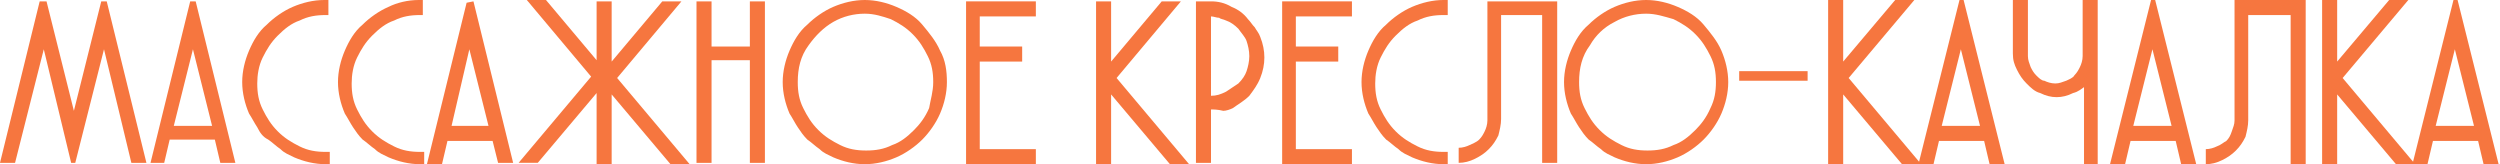 <?xml version="1.0" encoding="UTF-8"?> <!-- Generator: Adobe Illustrator 24.1.2, SVG Export Plug-In . SVG Version: 6.00 Build 0) --> <svg xmlns="http://www.w3.org/2000/svg" xmlns:xlink="http://www.w3.org/1999/xlink" id="Слой_1" x="0px" y="0px" viewBox="0 0 182.7 12" style="enable-background:new 0 0 182.7 12;" xml:space="preserve"> <style type="text/css"> .st0{fill:#F6763F;} </style> <g> <g> <g> <path class="st0" d="M3.4,0.1l2,8l2-8h0.4l2.9,11.8H9.6l-2-8.3l-2.1,8.3H5.2l-2-8.3l-2.1,8.3H0L2.9,0.1H3.4z"></path> <path class="st0" d="M14.3,0.1l2.9,11.8h-1.1l-0.4-1.7h-3.3L12,11.9h-1l2.9-11.8C13.9,0.1,14.3,0.1,14.3,0.1z M15.5,9.2l-1.4-5.6 l-1.4,5.6H15.5z"></path> <path class="st0" d="M24.1,1.1c0,0-0.1,0-0.3,0c-0.7,0-1.3,0.1-1.9,0.4c-0.6,0.2-1.1,0.6-1.6,1.1s-0.8,1-1.1,1.6 c-0.3,0.6-0.4,1.3-0.4,1.9c0,0.7,0.1,1.3,0.4,1.9s0.6,1.1,1.1,1.6s1,0.8,1.6,1.1s1.2,0.4,1.9,0.4h0.3V12c0,0-0.1,0-0.3,0 c-0.8,0-1.6-0.2-2.3-0.5c-0.4-0.2-0.7-0.3-1-0.6c-0.3-0.2-0.6-0.5-0.9-0.7C19.2,10,19,9.7,18.8,9.3c-0.2-0.3-0.4-0.7-0.6-1 c-0.3-0.7-0.5-1.5-0.5-2.3s0.2-1.6,0.5-2.3s0.7-1.4,1.3-1.9c0.5-0.5,1.2-1,1.9-1.3C22.1,0.2,22.9,0,23.7,0C23.9,0,24,0,24,0v1.1 H24.1z"></path> <path class="st0" d="M31,1.1c0,0-0.1,0-0.3,0c-0.7,0-1.3,0.1-1.9,0.4c-0.6,0.2-1.1,0.6-1.6,1.1s-0.8,1-1.1,1.6 c-0.3,0.6-0.4,1.3-0.4,1.9c0,0.7,0.1,1.3,0.4,1.9s0.6,1.1,1.1,1.6s1,0.8,1.6,1.1s1.2,0.4,1.9,0.4H31V12c0,0-0.1,0-0.3,0 c-0.8,0-1.6-0.2-2.3-0.5c-0.4-0.2-0.7-0.3-1-0.6c-0.3-0.2-0.6-0.5-0.9-0.7c-0.3-0.3-0.5-0.6-0.7-0.9c-0.2-0.3-0.4-0.7-0.6-1 c-0.3-0.7-0.5-1.5-0.5-2.3s0.2-1.6,0.5-2.3s0.7-1.4,1.3-1.9c0.5-0.5,1.2-1,1.9-1.3C29,0.2,29.8,0,30.6,0c0.2,0,0.3,0,0.3,0v1.1 H31z"></path> <path class="st0" d="M34.6,0.1l2.9,11.8h-1.1L36,10.3h-3.3L32.3,12h-1.1l2.9-11.8L34.6,0.1L34.6,0.1z M35.7,9.2l-1.4-5.6L33,9.2 H35.7z"></path> <path class="st0" d="M44.7,0.1v4.4l3.7-4.4h1.4l-4.7,5.6l5.3,6.3H49l-4.3-5.1V12h-1.1V6.8l-4.3,5.1h-1.4l5.3-6.3L38.5,0h1.4 l3.7,4.4V0.1H44.7z"></path> <path class="st0" d="M54.8,0.1h1.1v11.8h-1.1V4.4H52v7.5h-1.1V0.1H52v3.3h2.8V0.1z"></path> <path class="st0" d="M69.2,6c0,0.8-0.2,1.6-0.5,2.3s-0.8,1.4-1.3,1.9s-1.2,1-1.9,1.3C64.8,11.8,64,12,63.2,12s-1.6-0.2-2.3-0.5 c-0.4-0.2-0.7-0.3-1-0.6c-0.3-0.2-0.6-0.5-0.9-0.7c-0.3-0.3-0.5-0.6-0.7-0.9c-0.2-0.3-0.4-0.7-0.6-1c-0.3-0.7-0.5-1.5-0.5-2.3 s0.2-1.6,0.5-2.3C58,3,58.4,2.3,59,1.8c0.5-0.5,1.2-1,1.9-1.3C61.6,0.2,62.4,0,63.2,0s1.6,0.2,2.3,0.5s1.4,0.7,1.9,1.3 s1,1.2,1.3,1.9C69.1,4.4,69.2,5.2,69.2,6z M59.1,3.3C58.5,4.1,58.3,5,58.3,6c0,0.7,0.1,1.3,0.4,1.9C59,8.5,59.3,9,59.8,9.5 s1,0.8,1.6,1.1s1.2,0.4,1.9,0.4s1.3-0.1,1.9-0.4c0.6-0.2,1.1-0.6,1.6-1.1c0.4-0.4,0.8-0.9,1.1-1.6C68,7.3,68.2,6.7,68.2,6 s-0.1-1.3-0.4-1.9S67.2,3,66.7,2.5s-1-0.8-1.6-1.1C64.5,1.2,63.9,1,63.2,1c-0.8,0-1.6,0.2-2.3,0.6S59.6,2.6,59.1,3.3z"></path> <path class="st0" d="M70.6,0.1h5.1v1.1h-4.1v2.2h3.1v1.1h-3.1v6.4h4.1V12h-5.1V0.1z"></path> </g> <g> <path class="st0" d="M80.1,11.9V0.1h1.1v4.4l3.7-4.4h1.4l-4.7,5.6l5.3,6.3h-1.4l-4.3-5.1V12h-1.1V11.9z"></path> <path class="st0" d="M88.5,11.9h-1.1V0.1h1.1c0.5,0,1,0.1,1.5,0.4c0.5,0.2,0.9,0.5,1.2,0.9c0.2,0.2,0.3,0.4,0.5,0.6 c0.1,0.2,0.3,0.4,0.4,0.7c0.2,0.5,0.3,1,0.3,1.5s-0.1,1-0.3,1.5c-0.2,0.5-0.5,0.9-0.8,1.3c-0.4,0.4-0.8,0.6-1.2,0.9 c-0.2,0.1-0.5,0.2-0.7,0.2C89,8,88.7,8,88.5,8V11.9z M88.5,7c0.4,0,0.7-0.1,1.1-0.3c0.3-0.2,0.6-0.4,0.9-0.6 c0.3-0.3,0.5-0.6,0.6-0.9s0.2-0.7,0.2-1.1S91.2,3.3,91.1,3s-0.4-0.6-0.6-0.9c-0.3-0.3-0.6-0.5-0.9-0.6c-0.2-0.1-0.4-0.1-0.5-0.2 c-0.2,0-0.4-0.1-0.6-0.1V7z"></path> <path class="st0" d="M93.7,0.1h5.1v1.1h-4.1v2.2h3.1v1.1h-3.1v6.4h4.1V12h-5.1V0.1z"></path> <path class="st0" d="M105.8,1.1c0,0-0.1,0-0.3,0c-0.7,0-1.3,0.1-1.9,0.4c-0.6,0.2-1.1,0.6-1.6,1.1s-0.8,1-1.1,1.6 c-0.3,0.6-0.4,1.3-0.4,1.9c0,0.7,0.1,1.3,0.4,1.9s0.6,1.1,1.1,1.6s1,0.8,1.6,1.1s1.2,0.4,1.9,0.4h0.3V12c0,0-0.1,0-0.3,0 c-0.8,0-1.6-0.2-2.3-0.5c-0.4-0.2-0.7-0.3-1-0.6c-0.3-0.2-0.6-0.5-0.9-0.7c-0.3-0.3-0.5-0.6-0.7-0.9c-0.2-0.3-0.4-0.7-0.6-1 c-0.3-0.7-0.5-1.5-0.5-2.3s0.2-1.6,0.5-2.3s0.7-1.4,1.3-1.9c0.5-0.5,1.2-1,1.9-1.3c0.7-0.3,1.5-0.5,2.3-0.5c0.2,0,0.3,0,0.3,0 S105.8,1.1,105.8,1.1z"></path> <path class="st0" d="M108.6,0.1h5.2v11.8h-1.1V1.1h-3v7.6c0,0.4-0.1,0.8-0.2,1.2c-0.2,0.4-0.4,0.7-0.7,1c-0.3,0.3-0.6,0.5-1,0.7 s-0.8,0.3-1.2,0.3v-1.1c0.3,0,0.6-0.1,0.8-0.2c0.2-0.1,0.5-0.2,0.7-0.4s0.3-0.4,0.4-0.6c0.1-0.2,0.2-0.5,0.2-0.8V0.1H108.6z"></path> <path class="st0" d="M126.3,6c0,0.8-0.2,1.6-0.5,2.3s-0.8,1.4-1.3,1.9s-1.2,1-1.9,1.3c-0.7,0.3-1.5,0.5-2.3,0.5s-1.6-0.2-2.3-0.5 c-0.4-0.2-0.7-0.3-1-0.6c-0.3-0.2-0.6-0.5-0.9-0.7c-0.3-0.3-0.5-0.6-0.7-0.9c-0.2-0.3-0.4-0.7-0.6-1c-0.3-0.7-0.5-1.5-0.5-2.3 s0.2-1.6,0.5-2.3s0.7-1.4,1.3-1.9c0.5-0.5,1.2-1,1.9-1.3c0.7-0.3,1.5-0.5,2.3-0.5s1.6,0.2,2.3,0.5c0.7,0.3,1.4,0.7,1.9,1.3 s1,1.2,1.3,1.9C126.1,4.4,126.3,5.2,126.3,6z M116.2,3.3c-0.6,0.8-0.8,1.7-0.8,2.7c0,0.7,0.1,1.3,0.4,1.9s0.6,1.1,1.1,1.6 s1,0.8,1.6,1.1s1.2,0.4,1.9,0.4c0.7,0,1.3-0.1,1.9-0.4c0.6-0.2,1.1-0.6,1.6-1.1c0.4-0.4,0.8-0.9,1.1-1.6c0.3-0.6,0.4-1.2,0.4-1.9 s-0.1-1.3-0.4-1.9s-0.6-1.1-1.1-1.6s-1-0.8-1.6-1.1c-0.7-0.2-1.3-0.4-2-0.4c-0.8,0-1.6,0.2-2.3,0.6C117.2,2,116.6,2.6,116.2,3.3z "></path> </g> <path class="st0" d="M132.1,5.9h-5V5.2h5V5.9z"></path> </g> <g> <path class="st0" d="M133.6,12V0h1.1v4.5l3.8-4.5h1.4l-4.8,5.7l5.3,6.3H139l-4.3-5.1V12H133.6z"></path> <path class="st0" d="M143.5,0l3,12h-1.1l-0.4-1.7h-3.3l-0.4,1.7h-1.1l3-12H143.5z M144.7,9.2l-1.4-5.6l-1.4,5.6H144.7z"></path> <path class="st0" d="M152.4,6.3c-0.3,0.2-0.5,0.4-0.9,0.5c-0.4,0.2-0.8,0.3-1.2,0.3c-0.4,0-0.8-0.1-1.2-0.3 c-0.4-0.1-0.7-0.4-1-0.7c-0.3-0.3-0.5-0.6-0.7-1c-0.2-0.4-0.3-0.7-0.3-1.2V0h1.1v4.1c0,0.3,0.1,0.5,0.2,0.8 c0.1,0.2,0.2,0.4,0.4,0.6c0.2,0.2,0.4,0.4,0.6,0.4c0.2,0.1,0.5,0.2,0.8,0.2c0.3,0,0.5-0.1,0.8-0.2c0.2-0.1,0.5-0.2,0.6-0.4 c0.2-0.2,0.3-0.4,0.4-0.6c0.1-0.2,0.2-0.5,0.2-0.8V0h1.1v12h-1V6.3z"></path> <path class="st0" d="M157.5,0l3,12h-1.1l-0.4-1.7h-3.3l-0.4,1.7h-1.1l3-12H157.5z M158.7,9.2l-1.4-5.6l-1.4,5.6H158.7z"></path> <path class="st0" d="M163.3,0h5.2v12h-1.1V1.1h-3.1v7.7c0,0.4-0.1,0.8-0.2,1.2c-0.2,0.4-0.4,0.7-0.7,1c-0.3,0.3-0.6,0.5-1,0.7 c-0.4,0.2-0.8,0.3-1.2,0.3v-1.1c0.3,0,0.6-0.1,0.8-0.2c0.3-0.1,0.5-0.3,0.7-0.4c0.2-0.2,0.3-0.4,0.4-0.7c0.1-0.3,0.2-0.5,0.2-0.8 V0z"></path> <path class="st0" d="M169.7,12V0h1.1v4.5l3.8-4.5h1.4l-4.8,5.7l5.3,6.3h-1.4l-4.3-5.1V12H169.7z"></path> <path class="st0" d="M179.6,0l3,12h-1.1l-0.4-1.7h-3.3l-0.4,1.7h-1.1l3-12H179.6z M180.8,9.2l-1.4-5.6L178,9.2H180.8z"></path> </g> </g> </svg> 